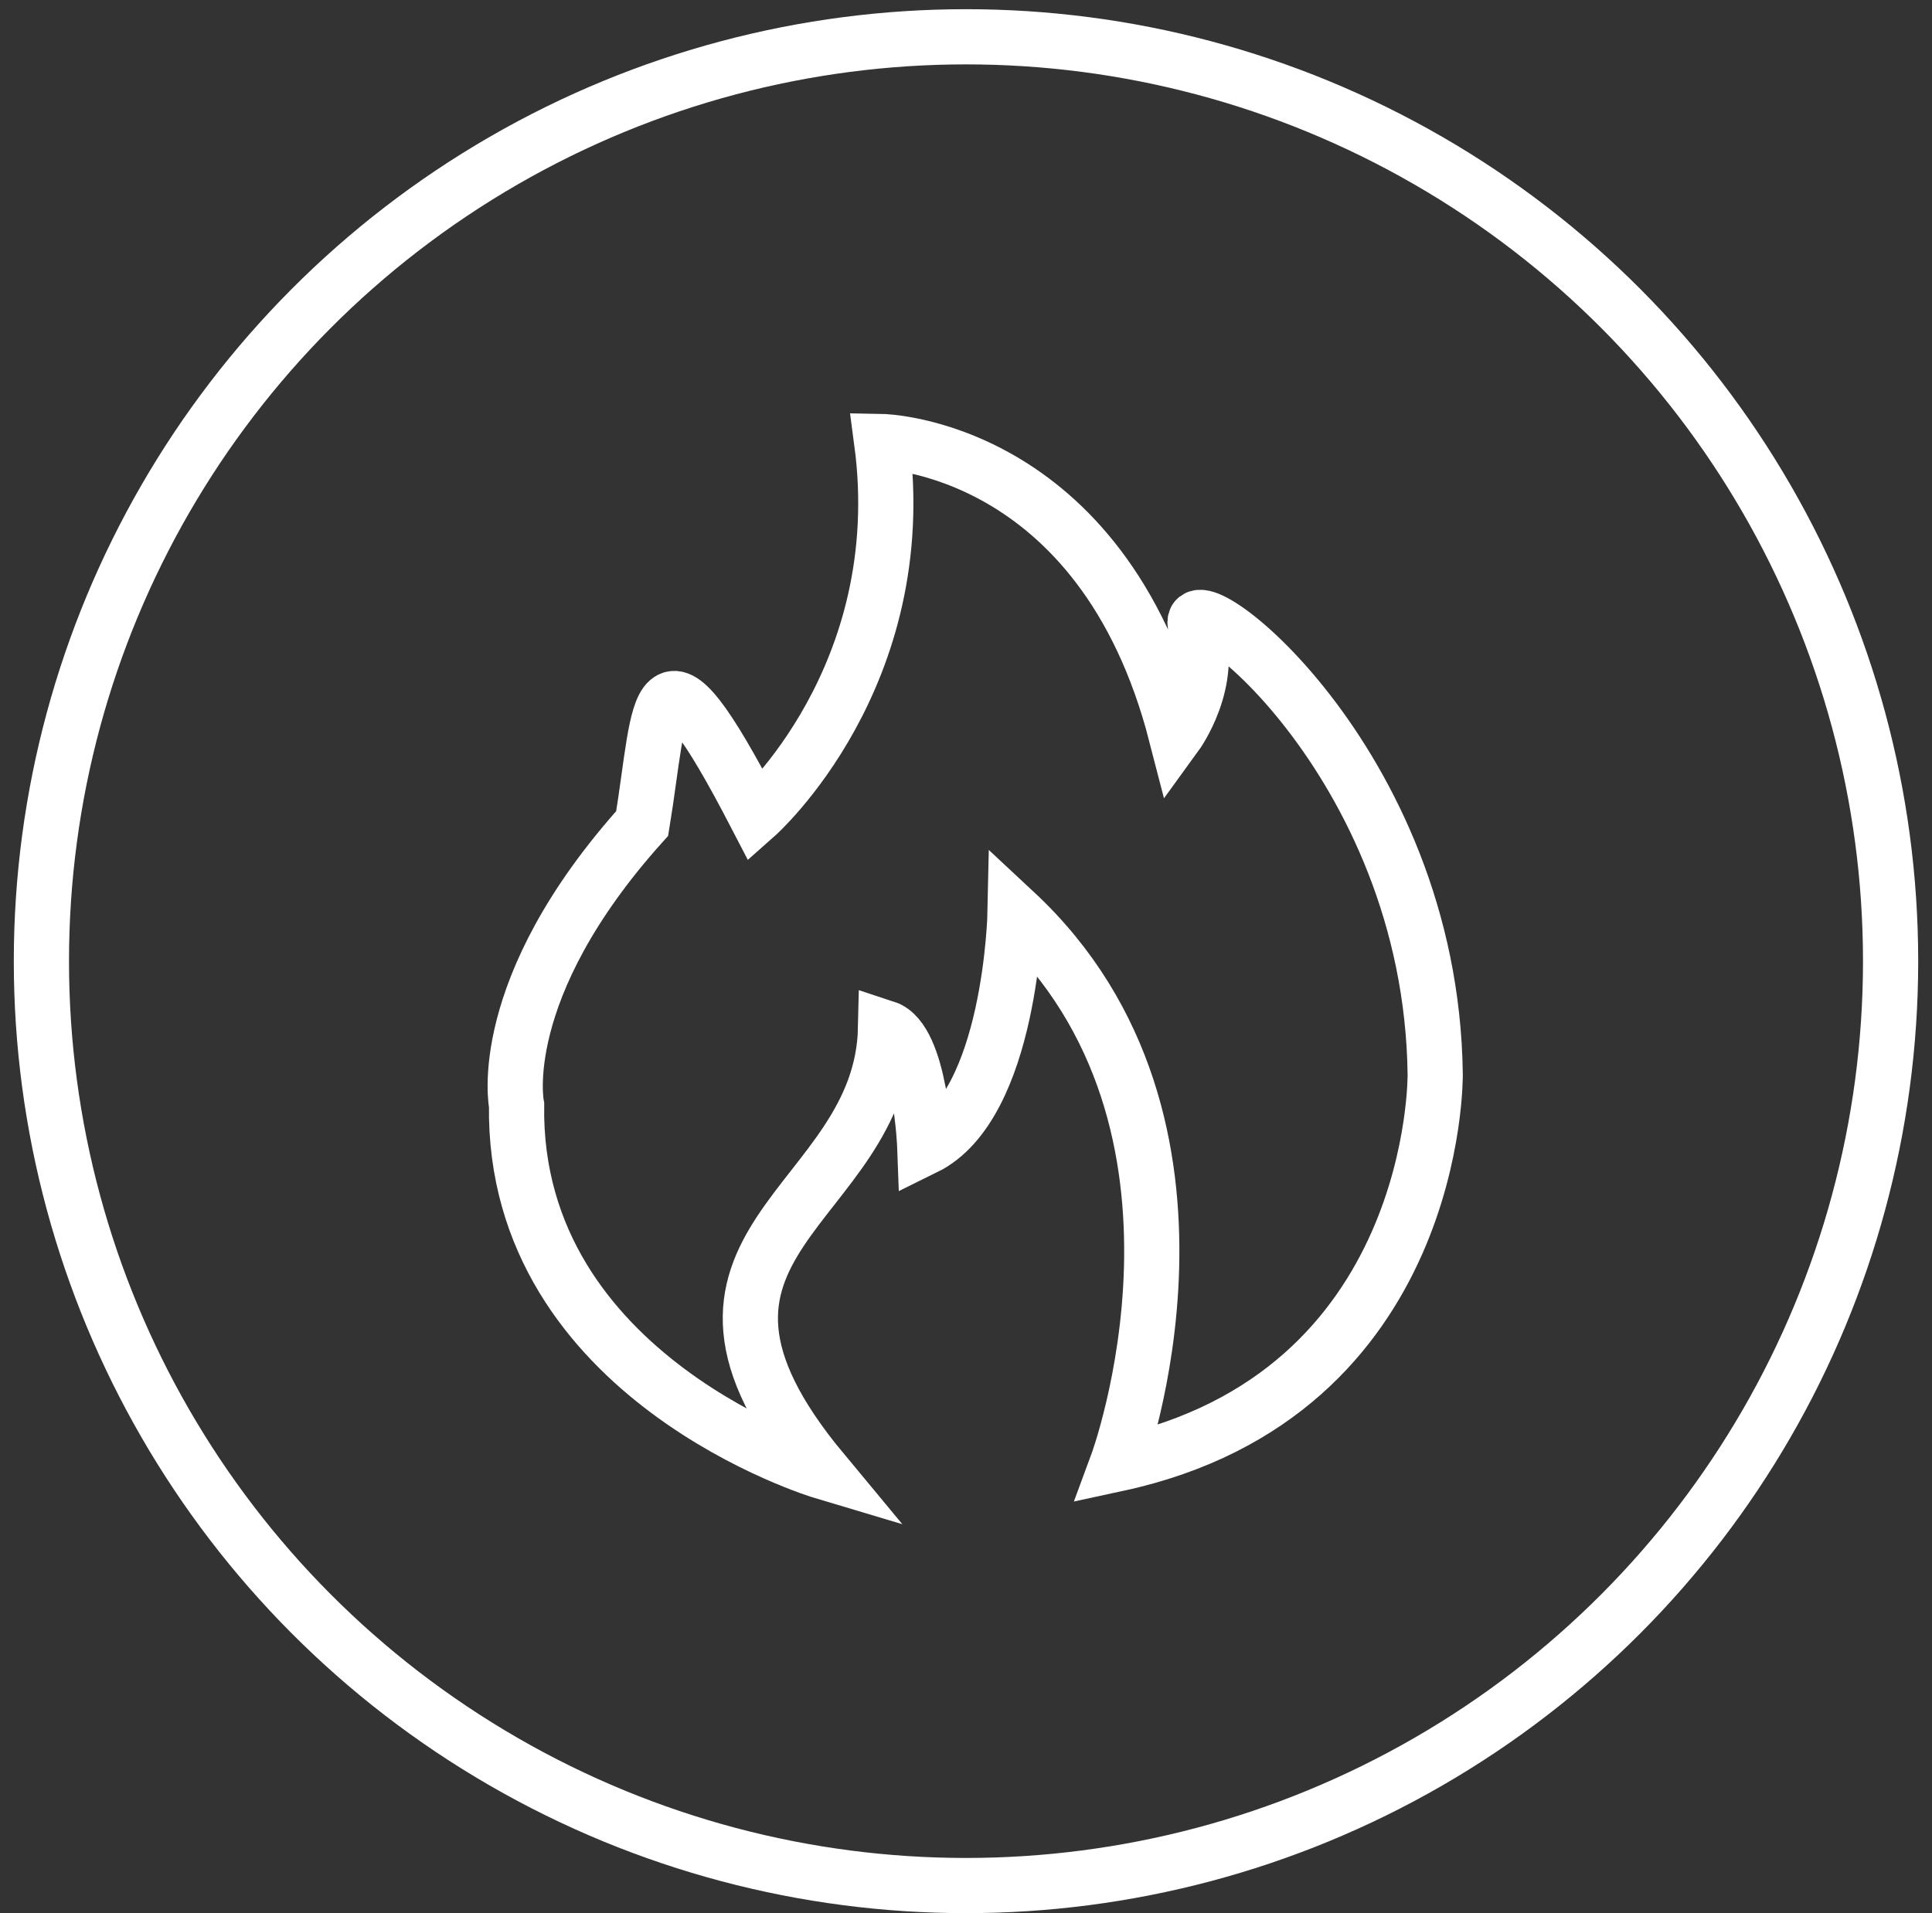 <?xml version="1.0" encoding="UTF-8"?>
<svg width="105px" height="104px" viewBox="0 0 105 104" version="1.1" xmlns="http://www.w3.org/2000/svg" xmlns:xlink="http://www.w3.org/1999/xlink">
    <rect x="0" y="0" width="105" height="104" fill="#333333" stroke="none"/>
    <title>A892CA6D-801F-4F77-ABD2-6EA31EB1819F</title>
    <g id="V2" stroke="none" stroke-width="1" fill="none" fill-rule="evenodd">
        <g id="Home" transform="translate(-207, -1596)" stroke="#FFFFFF" stroke-width="3">
            <g id="Group-7" transform="translate(155, 1598)">
                <g id="icn_burns-fat" transform="translate(54.25, 0)">
                    <circle id="Oval" cx="50.25" cy="50.25" r="50.25"></circle>
                    <path d="M25.824,58.075 C25.61,72.966 42.466,78 42.466,78 C32.011,65.416 45.666,63.738 45.88,53.88 C47.8,54.509 48.013,60.382 48.013,60.382 C52.707,58.075 52.92,47.588 52.92,47.588 C65.295,59.124 58.468,77.581 58.468,77.581 C75.963,73.805 75.75,56.397 75.75,56.397 C75.537,39.199 61.882,29.131 62.735,32.067 C63.802,35.004 61.668,37.94 61.668,37.94 C57.614,22.21 45.666,22 45.666,22 C47.373,34.794 38.839,42.345 38.839,42.345 C33.291,31.648 33.718,36.262 32.651,42.764 C24.544,51.783 25.824,58.075 25.824,58.075 Z" id="Path"></path>
                </g>
            </g>
        </g>
    </g>
</svg>